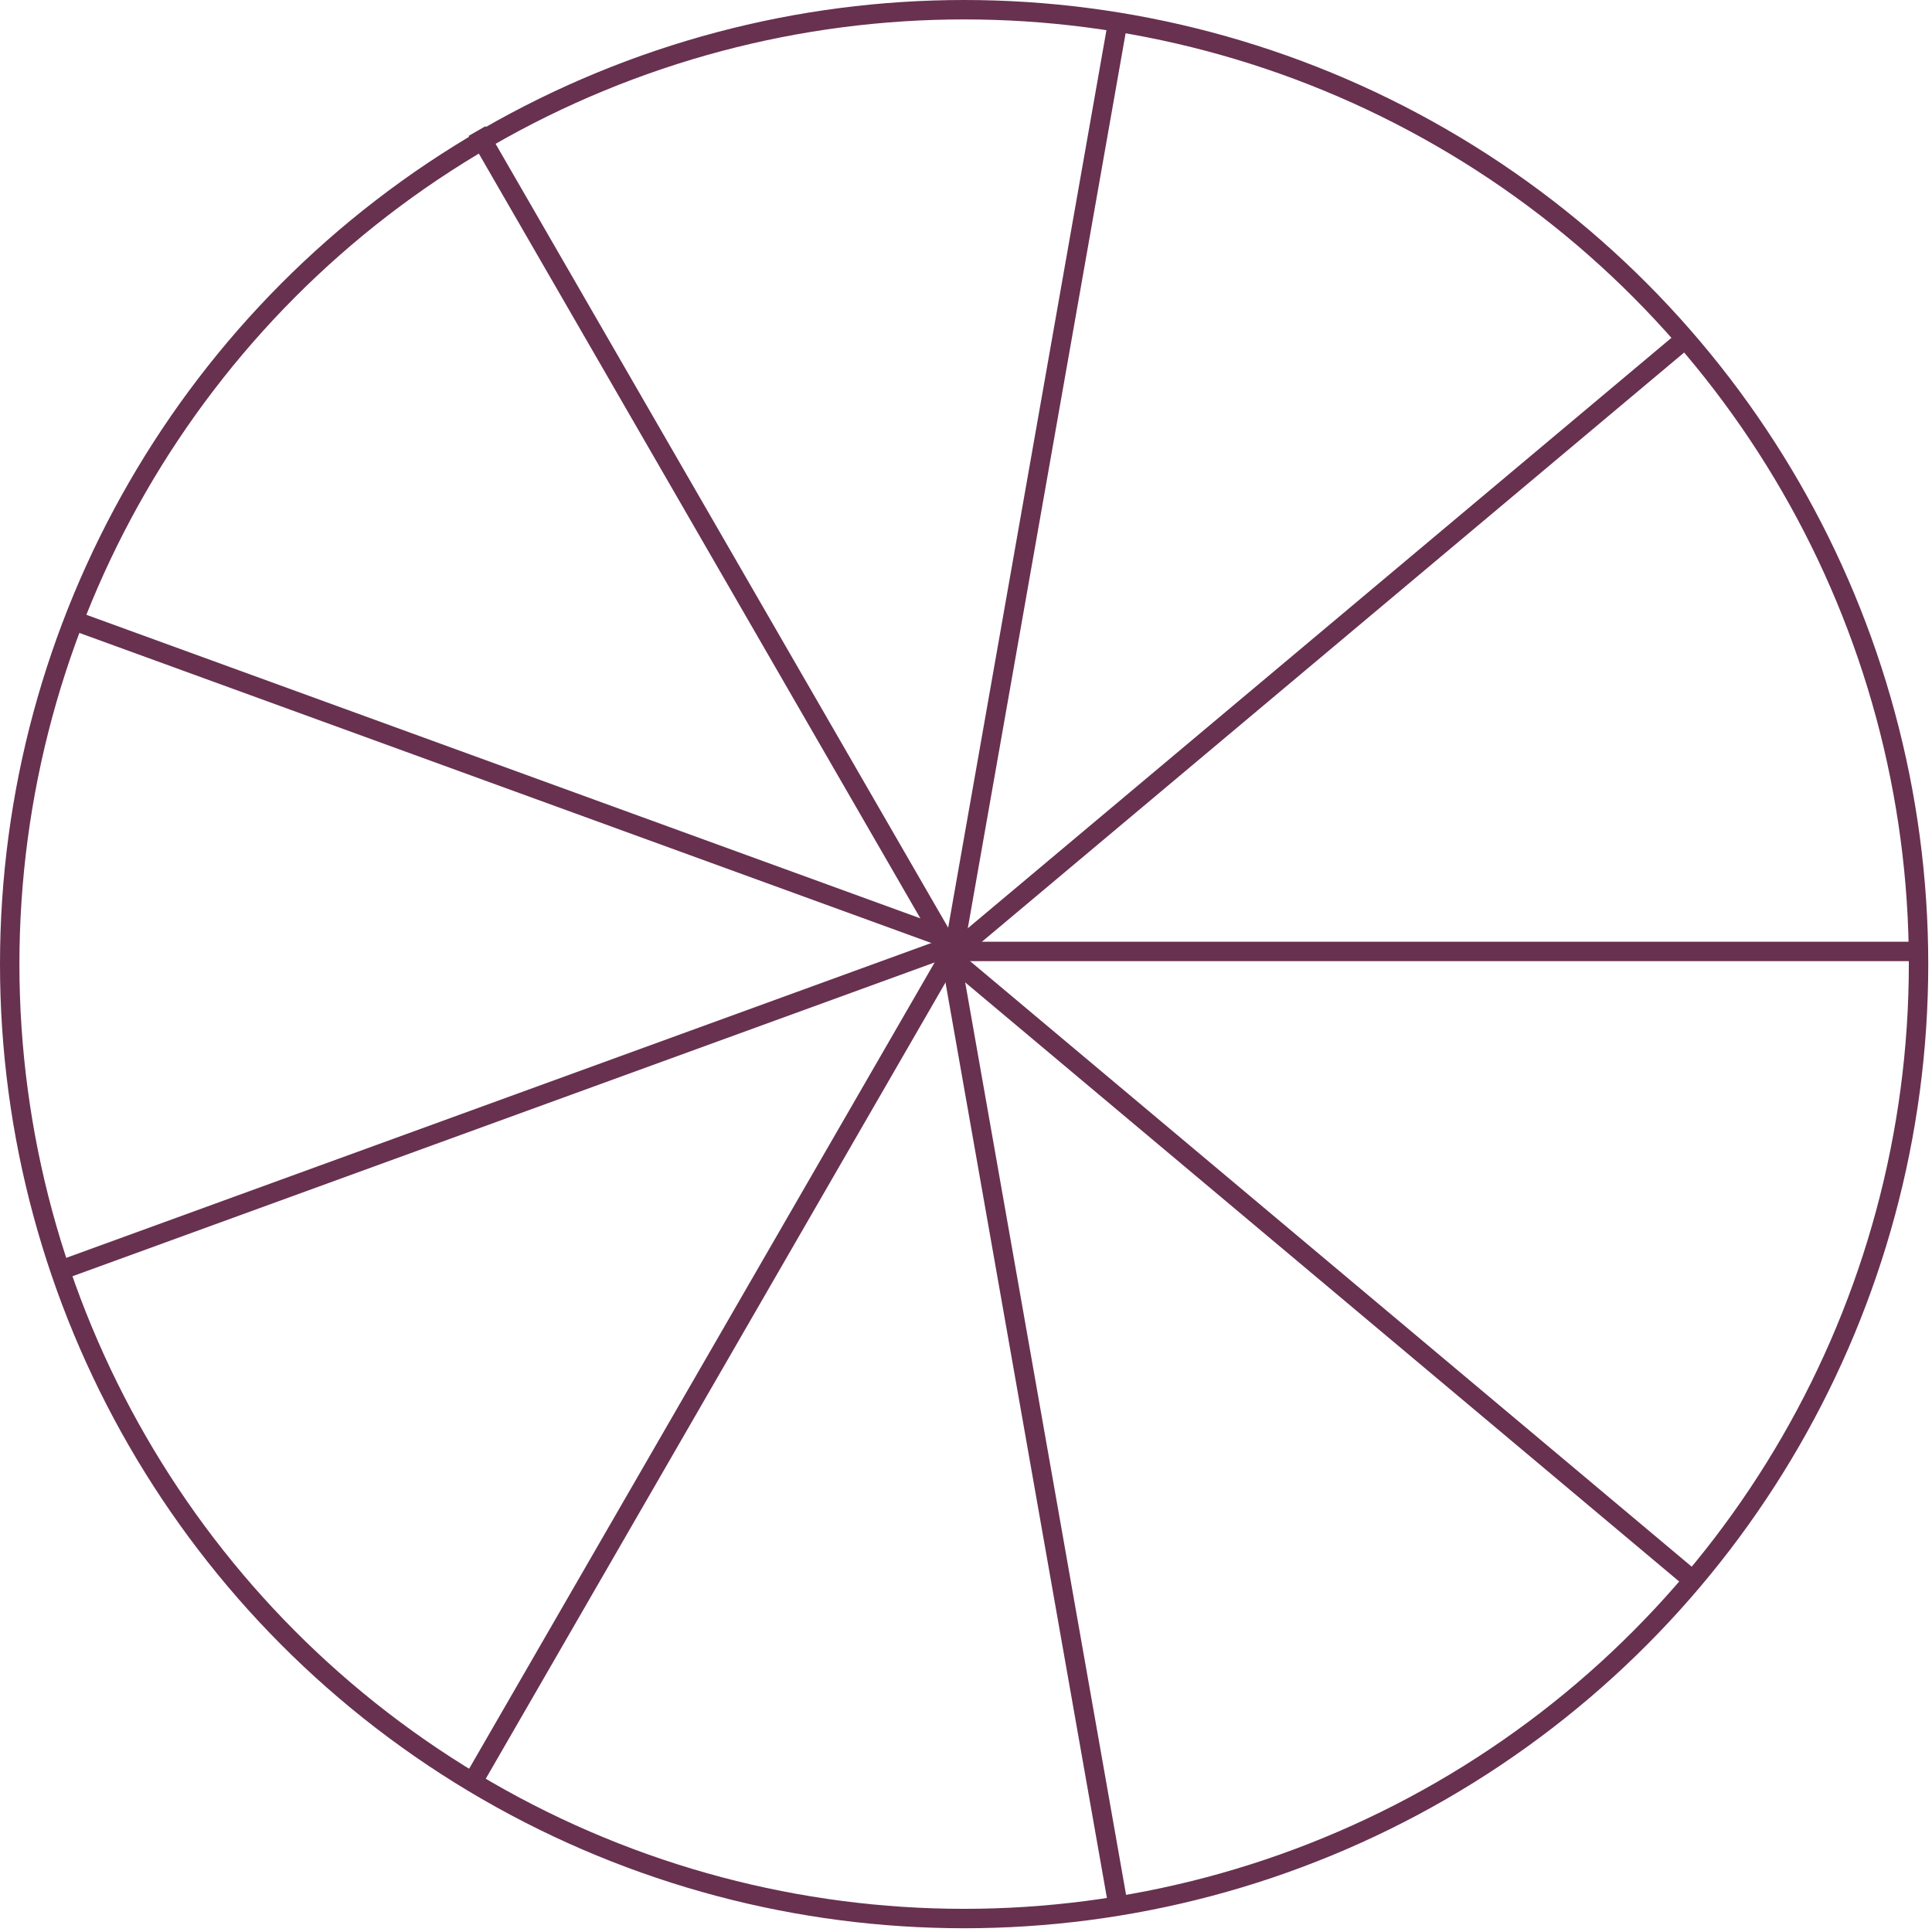 <?xml version="1.0" encoding="UTF-8"?> <svg xmlns="http://www.w3.org/2000/svg" width="199" height="199" viewBox="0 0 199 199" fill="none"> <circle cx="99.307" cy="99.307" r="98.307" stroke="#683150" stroke-width="2"></circle> <line x1="99" y1="98" x2="198.001" y2="98" stroke="#683150" stroke-width="2"></line> <line x1="98.643" y1="99.234" x2="174.482" y2="162.871" stroke="#683150" stroke-width="2"></line> <line x1="97.985" y1="98.826" x2="115.176" y2="196.324" stroke="#683150" stroke-width="2"></line> <line x1="98.367" y1="97.5" x2="48.866" y2="183.238" stroke="#683150" stroke-width="2"></line> <line x1="99.373" y1="96.94" x2="6.342" y2="130.8" stroke="#683150" stroke-width="2"></line> <line x1="100.689" y1="97.8" x2="7.658" y2="63.94" stroke="#683150" stroke-width="2"></line> <line x1="98.635" y1="99.238" x2="49.134" y2="13.5" stroke="#683150" stroke-width="2"></line> <line x1="98.015" y1="99.323" x2="115.207" y2="1.826" stroke="#683150" stroke-width="2"></line> <line x1="97.357" y1="98.871" x2="173.197" y2="35.234" stroke="#683150" stroke-width="2"></line> </svg> 
